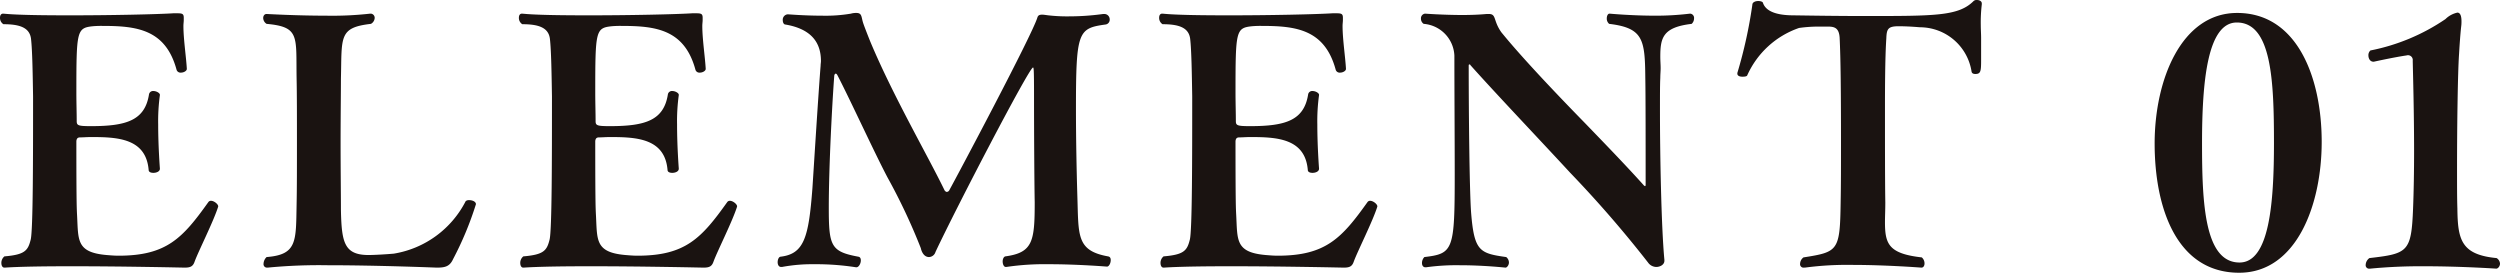<svg xmlns="http://www.w3.org/2000/svg" width="73.33" height="8" viewBox="0 0 73.33 8">
  <g id="グループ_375" data-name="グループ 375" transform="translate(-1083.55 -1901.3)">
    <path id="パス_852" data-name="パス 852" d="M-52.05-1.65c0-.06-.12-.16-.21-.16a.091.091,0,0,0-.08.04C-53.09-.72-53.56-.2-54.97-.2c-.12,0-.24-.01-.36-.02-.89-.08-.82-.44-.86-1.18-.01-.19-.02-.41-.02-2.16.01-.1.06-.11.12-.11.08,0,.19-.01.32-.01.77,0,1.6.04,1.68.96,0,.07.07.09.14.09.09,0,.19-.04.19-.12v-.01s-.05-.64-.05-1.28a5.59,5.59,0,0,1,.05-.87v-.01c0-.05-.1-.11-.19-.11a.12.12,0,0,0-.13.1c-.12.76-.66.93-1.7.93-.38,0-.42-.02-.42-.15,0-.24-.01-.53-.01-.83,0-1.81.01-1.9.48-1.95a2.81,2.81,0,0,1,.29-.01c1,0,1.85.1,2.17,1.29a.121.121,0,0,0,.13.08c.08,0,.17-.05.17-.11-.02-.36-.1-.87-.1-1.26,0-.06.01-.12.01-.17v-.07c0-.11-.04-.13-.18-.13h-.13c-.46.03-1.81.06-3.02.06-.82,0-1.58-.01-1.96-.05h-.01c-.06,0-.09.05-.09.12a.217.217,0,0,0,.1.19c.46,0,.77.09.81.43s.05,1.08.06,1.69c0,1.76,0,3.93-.07,4.2-.08.32-.17.44-.77.49a.246.246,0,0,0-.09.19c0,.08.03.14.09.14h.01c.44-.03,1.18-.04,1.96-.04,1.56,0,3.31.04,3.31.04.17,0,.25-.03.3-.18.11-.3.56-1.19.69-1.61ZM-50.6.15A15.613,15.613,0,0,1-48.84.08c1.47,0,3.19.07,3.2.07.24,0,.38-.03.48-.25a9.588,9.588,0,0,0,.67-1.61c0-.08-.11-.12-.2-.12a.149.149,0,0,0-.1.03A2.893,2.893,0,0,1-46.9-.26c-.22.02-.57.04-.74.04-.72,0-.79-.38-.81-1.32,0-.44-.01-1.21-.01-1.97s.01-1.5.01-1.88c.03-1.23-.07-1.5.88-1.61a.211.211,0,0,0,.11-.17.123.123,0,0,0-.11-.13h-.02a9.976,9.976,0,0,1-1.29.06c-.88,0-1.74-.05-1.75-.05-.06,0-.1.05-.1.12a.209.209,0,0,0,.1.17c.98.09.86.36.88,1.6.01.45.01,1.15.01,1.86s0,1.4-.01,1.84c-.02,1.08.02,1.47-.88,1.54a.288.288,0,0,0-.09.2.1.1,0,0,0,.1.11Zm13.77-1.8c0-.06-.12-.16-.21-.16a.091.091,0,0,0-.08.04C-37.87-.72-38.34-.2-39.75-.2c-.12,0-.24-.01-.36-.02-.89-.08-.82-.44-.86-1.18-.01-.19-.02-.41-.02-2.16.01-.1.06-.11.12-.11.08,0,.19-.01.32-.01.77,0,1.6.04,1.68.96,0,.07.07.09.14.09.09,0,.19-.04.19-.12v-.01s-.05-.64-.05-1.28a5.59,5.59,0,0,1,.05-.87v-.01c0-.05-.1-.11-.19-.11a.12.12,0,0,0-.13.1c-.12.76-.66.93-1.7.93-.38,0-.42-.02-.42-.15,0-.24-.01-.53-.01-.83,0-1.81.01-1.9.48-1.95a2.81,2.81,0,0,1,.29-.01c1,0,1.85.1,2.17,1.29a.121.121,0,0,0,.13.08c.08,0,.17-.05.17-.11-.02-.36-.1-.87-.1-1.26,0-.06.01-.12.01-.17v-.07c0-.11-.04-.13-.18-.13h-.13c-.46.03-1.81.06-3.02.06-.82,0-1.58-.01-1.96-.05h-.01c-.06,0-.09.05-.09.12a.217.217,0,0,0,.1.19c.46,0,.77.09.81.43s.05,1.08.06,1.69c0,1.76,0,3.93-.07,4.2-.08.32-.17.44-.77.49a.246.246,0,0,0-.09.19c0,.08.03.14.09.14h.01c.44-.03,1.18-.04,1.96-.04,1.56,0,3.31.04,3.31.04.17,0,.25-.03.3-.18.11-.3.56-1.19.69-1.61Zm7.9,1.78A7.668,7.668,0,0,1-27.69.05c.86,0,1.7.07,1.71.07.06,0,.11-.1.11-.19,0-.06-.02-.1-.08-.11-.94-.17-.86-.62-.9-1.8-.02-.67-.04-1.65-.04-2.52,0-2.27.06-2.37.86-2.48a.142.142,0,0,0,.13-.15.158.158,0,0,0-.16-.16h-.03a7.292,7.292,0,0,1-.99.07,4.845,4.845,0,0,1-.62-.03c-.08-.01-.14-.02-.18-.02-.08,0-.12.02-.14.08-.15.51-2.37,4.68-2.58,5.06a.094.094,0,0,1-.08.06.1.1,0,0,1-.07-.06c-.49-1.01-1.5-2.75-2.16-4.32-.03-.07-.18-.45-.22-.57-.06-.18-.03-.3-.2-.3a.529.529,0,0,0-.16.02,4.473,4.473,0,0,1-.85.06c-.51,0-.98-.04-1-.04a.158.158,0,0,0-.15.17c0,.07.03.13.08.13.76.13,1.04.53,1.04,1.07,0,.04-.01.09-.01.14-.07.88-.21,3.14-.24,3.59-.11,1.44-.24,1.93-.94,2.01-.05.01-.08.09-.08.16s.03.14.1.14h.03a4.836,4.836,0,0,1,.94-.08,7.615,7.615,0,0,1,1.23.09h.01c.07,0,.13-.11.13-.2,0-.06-.02-.1-.07-.11-.81-.15-.87-.31-.87-1.44,0-1.2.1-3.07.16-3.86,0-.03.02-.07.04-.07s.03.01.05.04c.38.73,1.08,2.26,1.47,3a17.51,17.51,0,0,1,.98,2.08c.02.1.09.26.24.26a.207.207,0,0,0,.19-.15c.61-1.3,2.75-5.41,2.86-5.41.02,0,.03.02.03.79,0,1.13.01,2.68.02,3.16,0,1.14-.05,1.48-.86,1.59-.05.01-.08.08-.08.15s.03.16.09.16Zm10.88-1.78c0-.06-.12-.16-.21-.16a.091.091,0,0,0-.08.04C-19.09-.72-19.56-.2-20.97-.2c-.12,0-.24-.01-.36-.02-.89-.08-.82-.44-.86-1.18-.01-.19-.02-.41-.02-2.16.01-.1.06-.11.12-.11.08,0,.19-.01.32-.01.77,0,1.6.04,1.68.96,0,.07.07.09.14.09.09,0,.19-.04.19-.12v-.01s-.05-.64-.05-1.28a5.59,5.59,0,0,1,.05-.87v-.01c0-.05-.1-.11-.19-.11a.12.12,0,0,0-.13.1c-.12.76-.66.93-1.7.93-.38,0-.42-.02-.42-.15,0-.24-.01-.53-.01-.83,0-1.81.01-1.9.48-1.95a2.81,2.81,0,0,1,.29-.01c1,0,1.85.1,2.17,1.29a.121.121,0,0,0,.13.08c.08,0,.17-.05.17-.11-.02-.36-.1-.87-.1-1.26,0-.06.01-.12.01-.17v-.07c0-.11-.04-.13-.18-.13h-.13c-.46.03-1.81.06-3.02.06-.82,0-1.58-.01-1.96-.05h-.01c-.06,0-.09.05-.09.12a.217.217,0,0,0,.1.19c.46,0,.77.09.81.43s.05,1.08.06,1.69c0,1.76,0,3.93-.07,4.2-.08.32-.17.44-.77.49a.246.246,0,0,0-.09.19c0,.08.03.14.09.14h.01c.44-.03,1.18-.04,1.96-.04,1.56,0,3.31.04,3.31.04.17,0,.25-.03.3-.18.11-.3.56-1.19.69-1.61ZM-9.63-.08c-.09-.94-.13-3.06-.13-4.39,0-.41,0-.75.01-.95,0-.1.01-.19.01-.28,0-.11-.01-.22-.01-.33,0-.56.07-.87.92-.97a.218.218,0,0,0,.07-.16.126.126,0,0,0-.11-.14h-.01a8.233,8.233,0,0,1-1.02.06c-.7,0-1.33-.06-1.34-.06-.05,0-.08.07-.08.14a.2.2,0,0,0,.07.16c1,.12,1.05.46,1.06,1.58.01.43.01,2.14.01,3.12,0,.03,0,.06-.02.06a.144.144,0,0,1-.03-.02c-.52-.58-1.17-1.25-1.72-1.82-1.8-1.84-2.36-2.55-2.46-2.67-.25-.35-.14-.54-.37-.54h-.06c-.21.02-.46.03-.71.03-.56,0-1.1-.04-1.1-.04a.137.137,0,0,0-.12.15.177.177,0,0,0,.08.15.977.977,0,0,1,.9.93c0,1.02.01,2.45.01,3.48,0,2.23-.04,2.33-.89,2.43a.248.248,0,0,0-.07.18c0,.06.03.12.1.12h.02a6.423,6.423,0,0,1,.99-.06c.71,0,1.33.07,1.34.07.04,0,.1-.07.1-.15a.207.207,0,0,0-.08-.16c-.78-.11-.94-.17-1.03-1.31-.05-.7-.07-3.07-.07-4.29,0-.03,0-.05.02-.05s.02,0,.03.02c.74.83,2.1,2.26,2.92,3.15A33.823,33.823,0,0,1-10.11,0a.3.3,0,0,0,.26.13c.12-.01.22-.08.22-.18Zm4.12.23A9.328,9.328,0,0,1-4.13.07c1.01,0,2.03.08,2.04.08C-2.03.15-2,.09-2,.03a.234.234,0,0,0-.08-.18c-.98-.11-1.08-.4-1.08-1.04,0-.16.01-.35.01-.57-.01-.58-.01-1.81-.01-2.7,0-.51,0-1.53.04-2.12.01-.27.05-.35.36-.35s.61.03.63.03A1.535,1.535,0,0,1-.62-5.6c.01.05.05.07.11.07.16,0,.17-.08.17-.41v-.65c0-.11-.01-.25-.01-.38a4.433,4.433,0,0,1,.03-.6V-7.6c0-.07-.08-.1-.14-.1a.133.133,0,0,0-.1.03c-.44.44-1.11.44-3.2.44-.7,0-1.43-.01-2.08-.02-.62,0-.84-.18-.9-.37-.01-.03-.07-.05-.14-.05s-.17.03-.17.11a13.57,13.57,0,0,1-.44,2v.02c0,.07.08.09.15.09s.13-.01.14-.04A2.59,2.59,0,0,1-5.68-6.88a4.139,4.139,0,0,1,.64-.04h.21c.19,0,.32.04.34.32.03.6.04,1.6.04,3.08,0,.64,0,1.26-.01,1.75C-4.48-.34-4.53-.31-5.55-.15a.242.242,0,0,0-.1.19.1.1,0,0,0,.11.11Z" transform="translate(1142 1909)" fill="#1a1311"/>
    <path id="パス_853" data-name="パス 853" d="M-2.76,0c-1.03,0-1.1-1.75-1.1-3.5,0-1.82.16-3.54,1.02-3.54,1.02,0,1.09,1.7,1.09,3.53C-1.75-1.76-1.88,0-2.76,0Zm-.01.3C-1.1.3-.35-1.67-.35-3.54s-.71-3.78-2.48-3.78c-1.63,0-2.42,1.95-2.42,3.83S-4.61.3-2.77.3ZM1.07.18A15.576,15.576,0,0,1,2.65.11c1.1,0,2.12.07,2.12.07.05,0,.11-.07.11-.15a.207.207,0,0,0-.1-.16C3.74-.23,3.64-.67,3.63-1.58c-.01-.3-.01-.7-.01-1.14,0-1.26.02-2.84.06-3.41q.03-.51.06-.78a1.028,1.028,0,0,0,.01-.17c0-.18-.05-.25-.12-.25a.717.717,0,0,0-.35.19,5.939,5.939,0,0,1-2.2.92.182.182,0,0,0-.06.14c0,.1.05.19.15.19h.01s.54-.12.93-.18c.02,0,.04-.01.06-.01a.14.14,0,0,1,.15.16c.01.45.04,1.54.04,2.65,0,.59-.01,1.19-.03,1.69C2.28-.31,2.18-.26,1.05-.13a.257.257,0,0,0-.11.2.1.1,0,0,0,.11.11Z" transform="translate(1152 1909)" fill="#1a1311"/>
  </g>
</svg>
